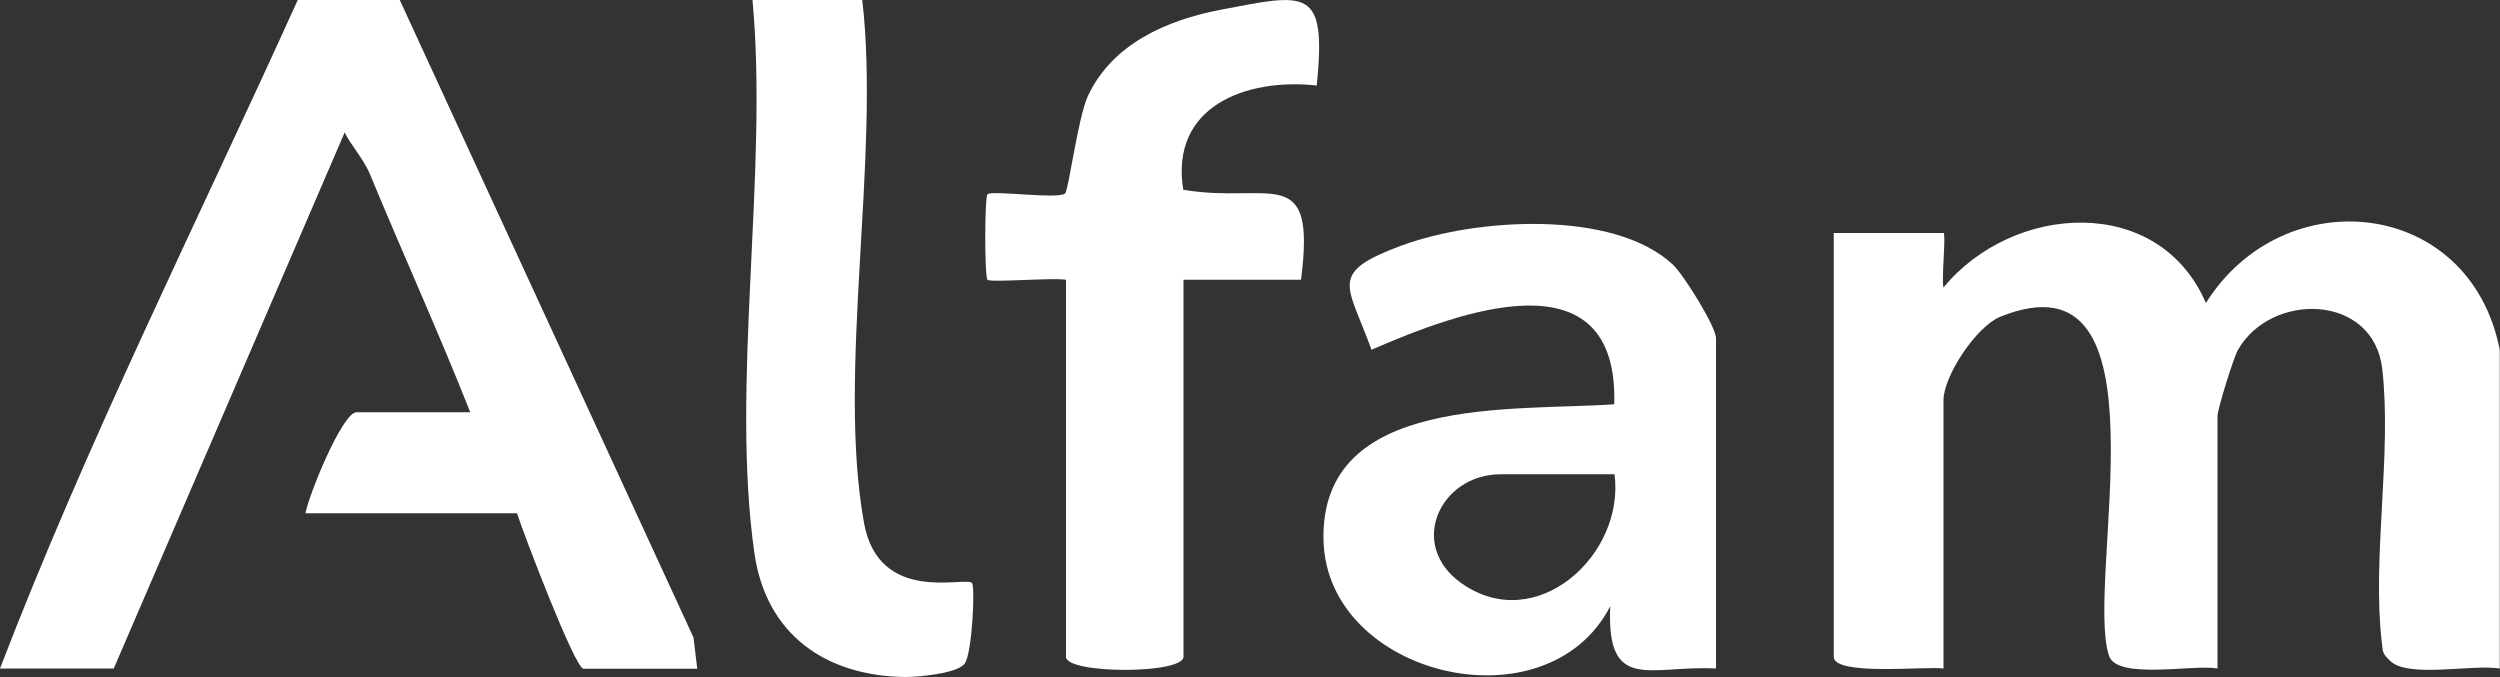 <?xml version="1.0" encoding="UTF-8"?>
<svg id="Laag_1" data-name="Laag 1" xmlns="http://www.w3.org/2000/svg" viewBox="0 0 100 27.08">
  <rect x="0" y="0" width="100" height="27.08" fill="#333333" stroke="none"/>
  <defs>
    <style>
      .cls-1 {
        fill: #fff;
      }
    </style>
  </defs>
  <path class="cls-1" d="M88.24,12.13c-1.89-4.4-7.74-3.99-10.5-.63-.09-.29.11-2.18,0-2.18h-4.39v16.95c0,.78,3.71.37,4.39.47v-10.73c0-.97,1.31-2.95,2.27-3.34,6.96-2.81,3.36,10.56,4.35,13.56.32.98,3.42.33,4.34.51v-10.11c0-.25.63-2.29.81-2.62,1.31-2.34,5.43-2.29,5.78.75.39,3.38-.41,7.54-.02,10.92.05.43.02.44.33.75.72.71,3.26.13,4.39.31v-12.75c-1.2-6.09-8.66-6.82-11.76-1.86Z"/>
  <path class="cls-1" d="M48.83.39c-2.16.41-4.34,1.37-5.31,3.44-.41.89-.77,3.78-.92,3.91-.28.24-2.93-.14-3.1.03-.12.12-.12,3.3,0,3.42.12.12,2.61-.09,3.14,0v15.08c0,.7,4.7.7,4.7,0v-15.08h4.7c.62-4.77-1.24-3.01-4.71-3.6-.54-3.34,2.52-4.48,5.34-4.17.4-3.96-.39-3.69-3.84-3.03Z"/>
  <path class="cls-1" d="M15.99,0h-4.08C7.89,8.88,3.49,17.65,0,26.74h4.55L13.79,5.29c.15.39.74,1.04,1,1.66,1.32,3.19,2.75,6.33,4.02,9.54h-4.55c-.57,0-1.93,3.36-2.04,4.04h8.46c.25.79,2.32,6.22,2.66,6.22h4.55l-.15-1.25L15.99,0Z"/>
  <path class="cls-1" d="M34.56,20.91c-1.09-5.98.66-14.65-.07-20.91h-4.39c.64,6.92-.89,15.42.08,22.15.47,3.22,2.83,4.89,6.03,4.93.53,0,2.1-.14,2.38-.54.3-.42.42-3.1.29-3.22-.28-.28-3.72.88-4.32-2.4Z"/>
  <path class="cls-1" d="M56.12,9.8c-3.04,1.12-2.21,1.55-1.26,4.19,3.49-1.52,9.89-3.92,9.71,2.18-4.01.29-11.77-.42-11.63,5.44.13,5.44,8.93,7.56,11.47,2.64-.16,3.49,1.59,2.35,4.23,2.49v-13.21c0-.46-1.29-2.54-1.73-2.95-2.39-2.22-7.92-1.84-10.81-.77ZM58.46,23.33c-2.18-1.54-.85-4.36,1.57-4.36h4.55c.43,3.23-3.14,6.47-6.12,4.36Z"/>
</svg>